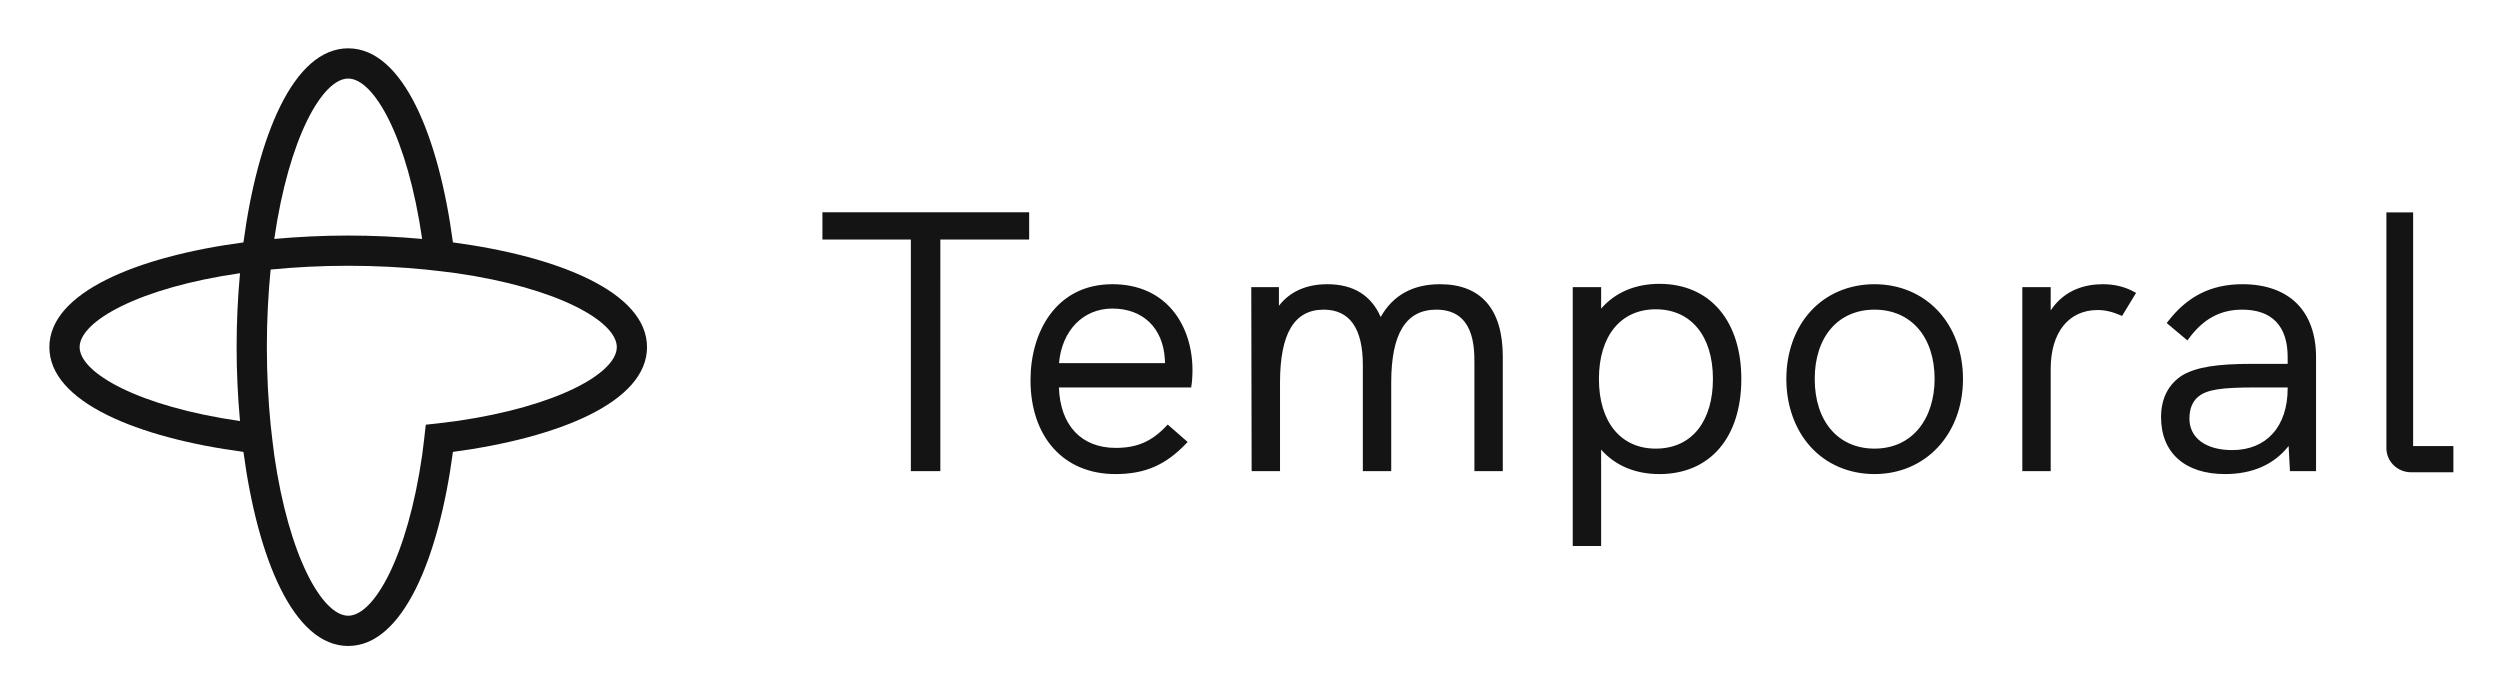 <svg xmlns="http://www.w3.org/2000/svg" role="img" viewBox="-32.44 -31.44 1634.88 452.88"><title>Temporal (member) logo</title><g fill="#141414"><path d="M505.38 125.22h57.84v151.44h19.28V125.22h58.08v-17.84h-135.2zm403.85 29.2c-17.75 0-30.78 7.22-38.76 21.45-6.22-14.24-17.96-21.45-34.92-21.45-13.7 0-24.57 4.87-31.64 14.13v-12.21h-18.08l.24 120.32h18.56v-57.88c0-32.11 9.33-47.72 28.52-47.72 17.01 0 25.64 12.18 25.64 36.2v69.4h18.56v-57.88c0-32.11 9.64-47.72 29.48-47.72 24.92 0 24.92 24.69 24.92 35.24v70.36h18.56v-74.92c0-30.96-14.2-47.32-41.08-47.32zm-214.21 0c-37 0-53.56 31.48-53.56 62.68 0 37.35 21.78 61.48 55.48 61.48 19.41 0 32.9-5.86 46.56-20.23l.72-.76-13.03-11.4-.66.71c-9.7 10.34-19.36 14.56-33.35 14.56-22.49 0-36.32-14.75-37.13-39.52h86.46l.14-.84c.45-2.71.73-6.73.73-10.48.01-14.73-4.36-28.33-12.3-38.3-9.32-11.71-23.17-17.9-40.06-17.9zm0 15.92c19.88 0 33.01 12.61 34.28 32.84 0 1.23.08 2.18.14 2.84H660.1c1.89-21.39 15.82-35.68 34.92-35.68zm739.08-15.92c-20.54 0-36.12 7.83-49.03 24.63l-.58.76 13.55 11.39.63-.87c9.56-13.15 20.74-19.27 35.19-19.27 19.44 0 29.72 10.69 29.72 30.92v4.52h-23.24c-23.05 0-36.2 2.12-45.41 7.35-9.26 5.75-14.15 15.26-14.15 27.49 0 23.32 15.63 37.24 41.8 37.24 17.98 0 31.97-6.17 41.63-18.35l.86 16.43h17.07v-74.68c0-14.75-4.37-26.87-12.65-35.06-8.27-8.18-20.51-12.5-35.39-12.5zm29.48 67.52v.68c0 24.85-13.87 40.28-36.2 40.28-17.3 0-28.04-7.89-28.04-20.6 0-6.52 2.05-11.43 6.1-14.58 5.46-4.32 14.63-5.78 36.34-5.78zm-120.92-67.52c-10.55 0-24.69 3.06-34.04 17.11v-15.19h-18.56v120.32h18.56v-67c0-23.66 11.76-38.36 30.68-38.36 4.85 0 9.68 1.12 15.2 3.52l.8.35 9.15-15.07-.91-.5c-6.25-3.49-13.08-5.18-20.88-5.18zm202.97 105.86V107.44h-17.48v154.19c0 8.7 7.23 15.77 16.12 15.77h27.69v-17.12zm-352.25-105.86c-16.51 0-31.33 6.27-41.75 17.67-10.25 11.21-15.89 26.94-15.89 44.29 0 17.37 5.64 33.14 15.89 44.41 10.43 11.47 25.26 17.79 41.75 17.79 33.54 0 57.88-26.16 57.88-62.2 0-17.31-5.71-33.04-16.1-44.3-10.51-11.39-25.34-17.66-41.78-17.66zm39.32 61.96c0 12.89-3.68 24.44-10.39 32.54-7.05 8.52-17.05 13.02-28.93 13.02-23.74 0-39.08-17.88-39.08-45.56 0-27.53 15.34-45.32 39.08-45.32 23.89 0 39.32 17.79 39.32 45.32zm-179.96-62.2c-15.79 0-28.9 5.59-38.12 16.2v-14.04h-18.56v169.28h18.56v-63.03c9.23 10.47 22.35 15.99 38.12 15.99 33.04 0 53.56-23.83 53.56-62.2.01-18.53-4.9-34.13-14.18-45.11-9.45-11.18-23.07-17.09-39.38-17.09zm35 62.2c0 13.41-3.29 24.73-9.53 32.75-6.53 8.38-16.17 12.81-27.87 12.81-22.92 0-37.16-17.46-37.16-45.56s14.24-45.56 37.16-45.56c23.07 0 37.4 17.46 37.4 45.56z"/><path d="M263.76 127.08C254.53 57.91 231.16.16 195.26.16c-35.89 0-59.26 57.74-68.5 126.92-69.17 9.23-126.92 32.6-126.92 68.5 0 35.89 57.75 59.26 126.92 68.5 9.23 69.16 32.6 126.92 68.5 126.92 35.89 0 59.26-57.75 68.5-126.92 69.17-9.24 126.92-32.6 126.92-68.5s-57.76-59.27-126.92-68.5zM124.51 243.92c-66.25-9.57-104.88-31.47-104.88-48.35 0-16.88 38.64-38.78 104.88-48.35-1.46 15.95-2.22 32.23-2.22 48.35 0 16.12.76 32.42 2.22 48.35zm70.76-223.98c16.88 0 38.78 38.64 48.35 104.88-15.94-1.46-32.23-2.22-48.35-2.22-16.12 0-32.41.76-48.35 2.22 9.57-66.25 31.47-104.88 48.35-104.88zm70.75 223.98c-3.26.48-16.64 2.04-20.02 2.38-.33 3.39-1.91 16.76-2.38 20.02-9.57 66.25-31.47 104.89-48.35 104.89-16.88 0-38.78-38.64-48.35-104.89-.47-3.26-2.05-16.64-2.38-20.02-1.54-15.7-2.47-32.57-2.47-50.73 0-18.15.93-35.02 2.47-50.74 15.7-1.54 32.57-2.47 50.73-2.47 18.15 0 35.02.93 50.73 2.47 3.39.33 16.76 1.91 20.02 2.38 66.25 9.57 104.9 31.48 104.9 48.35-.01 16.87-38.65 38.79-104.9 48.36z"/></g></svg>